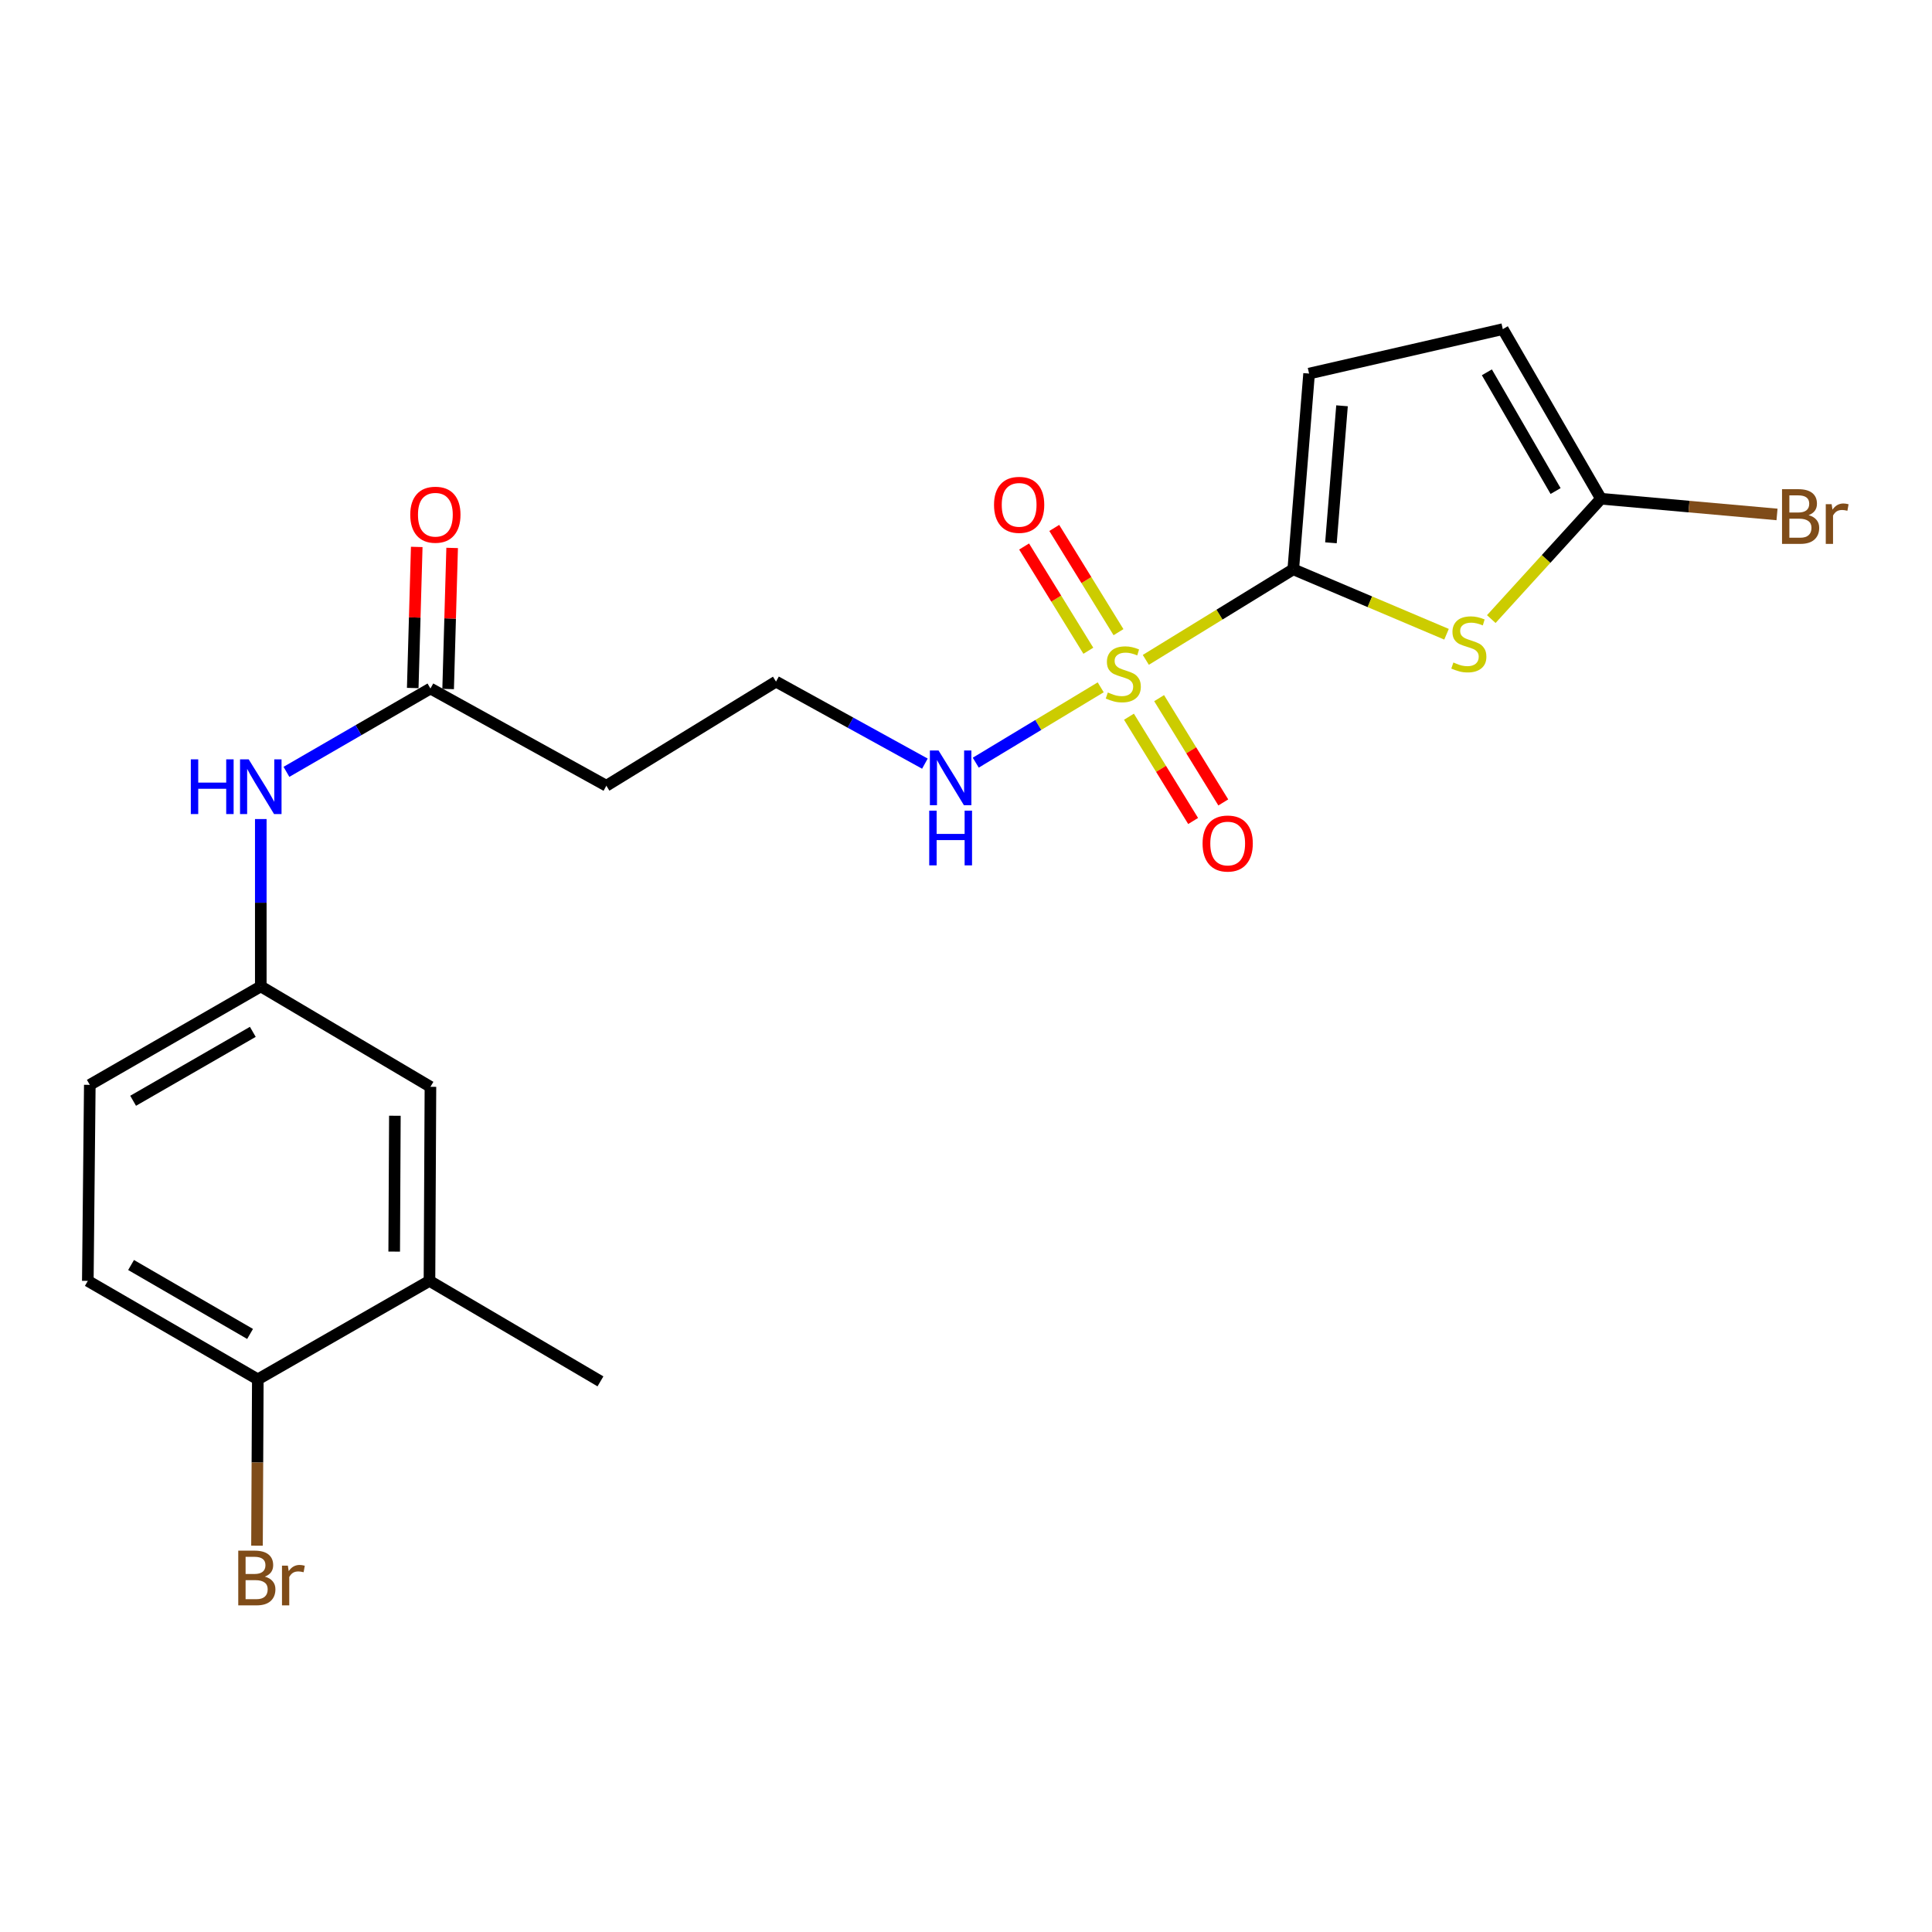 <?xml version='1.0' encoding='iso-8859-1'?>
<svg version='1.1' baseProfile='full'
              xmlns='http://www.w3.org/2000/svg'
                      xmlns:rdkit='http://www.rdkit.org/xml'
                      xmlns:xlink='http://www.w3.org/1999/xlink'
                  xml:space='preserve'
width='1000px' height='1000px' viewBox='0 0 1000 1000'>
<!-- END OF HEADER -->
<rect style='opacity:1.0;fill:#FFFFFF;stroke:none' width='1000' height='1000' x='0' y='0'> </rect>
<path class='bond-0' d='M 593.073,341.544 L 631.234,318.106' style='fill:none;fill-rule:evenodd;stroke:#CCCC00;stroke-width:6px;stroke-linecap:butt;stroke-linejoin:miter;stroke-opacity:1' />
<path class='bond-0' d='M 631.234,318.106 L 669.394,294.669' style='fill:none;fill-rule:evenodd;stroke:#000000;stroke-width:6px;stroke-linecap:butt;stroke-linejoin:miter;stroke-opacity:1' />
<path class='bond-6' d='M 578.932,327.209 L 562.309,300.232' style='fill:none;fill-rule:evenodd;stroke:#CCCC00;stroke-width:6px;stroke-linecap:butt;stroke-linejoin:miter;stroke-opacity:1' />
<path class='bond-6' d='M 562.309,300.232 L 545.686,273.254' style='fill:none;fill-rule:evenodd;stroke:#FF0000;stroke-width:6px;stroke-linecap:butt;stroke-linejoin:miter;stroke-opacity:1' />
<path class='bond-6' d='M 563.325,336.826 L 546.702,309.848' style='fill:none;fill-rule:evenodd;stroke:#CCCC00;stroke-width:6px;stroke-linecap:butt;stroke-linejoin:miter;stroke-opacity:1' />
<path class='bond-6' d='M 546.702,309.848 L 530.079,282.871' style='fill:none;fill-rule:evenodd;stroke:#FF0000;stroke-width:6px;stroke-linecap:butt;stroke-linejoin:miter;stroke-opacity:1' />
<path class='bond-7' d='M 584.348,370.968 L 600.954,397.956' style='fill:none;fill-rule:evenodd;stroke:#CCCC00;stroke-width:6px;stroke-linecap:butt;stroke-linejoin:miter;stroke-opacity:1' />
<path class='bond-7' d='M 600.954,397.956 L 617.561,424.944' style='fill:none;fill-rule:evenodd;stroke:#FF0000;stroke-width:6px;stroke-linecap:butt;stroke-linejoin:miter;stroke-opacity:1' />
<path class='bond-7' d='M 599.961,361.361 L 616.567,388.349' style='fill:none;fill-rule:evenodd;stroke:#CCCC00;stroke-width:6px;stroke-linecap:butt;stroke-linejoin:miter;stroke-opacity:1' />
<path class='bond-7' d='M 616.567,388.349 L 633.174,415.337' style='fill:none;fill-rule:evenodd;stroke:#FF0000;stroke-width:6px;stroke-linecap:butt;stroke-linejoin:miter;stroke-opacity:1' />
<path class='bond-8' d='M 569.723,355.756 L 537.388,375.256' style='fill:none;fill-rule:evenodd;stroke:#CCCC00;stroke-width:6px;stroke-linecap:butt;stroke-linejoin:miter;stroke-opacity:1' />
<path class='bond-8' d='M 537.388,375.256 L 505.053,394.757' style='fill:none;fill-rule:evenodd;stroke:#0000FF;stroke-width:6px;stroke-linecap:butt;stroke-linejoin:miter;stroke-opacity:1' />
<path class='bond-1' d='M 669.394,294.669 L 709.057,311.48' style='fill:none;fill-rule:evenodd;stroke:#000000;stroke-width:6px;stroke-linecap:butt;stroke-linejoin:miter;stroke-opacity:1' />
<path class='bond-1' d='M 709.057,311.48 L 748.721,328.291' style='fill:none;fill-rule:evenodd;stroke:#CCCC00;stroke-width:6px;stroke-linecap:butt;stroke-linejoin:miter;stroke-opacity:1' />
<path class='bond-3' d='M 669.394,294.669 L 677.582,193.366' style='fill:none;fill-rule:evenodd;stroke:#000000;stroke-width:6px;stroke-linecap:butt;stroke-linejoin:miter;stroke-opacity:1' />
<path class='bond-3' d='M 688.894,280.95 L 694.626,210.038' style='fill:none;fill-rule:evenodd;stroke:#000000;stroke-width:6px;stroke-linecap:butt;stroke-linejoin:miter;stroke-opacity:1' />
<path class='bond-2' d='M 771.886,320.438 L 800.271,289.293' style='fill:none;fill-rule:evenodd;stroke:#CCCC00;stroke-width:6px;stroke-linecap:butt;stroke-linejoin:miter;stroke-opacity:1' />
<path class='bond-2' d='M 800.271,289.293 L 828.656,258.148' style='fill:none;fill-rule:evenodd;stroke:#000000;stroke-width:6px;stroke-linecap:butt;stroke-linejoin:miter;stroke-opacity:1' />
<path class='bond-17' d='M 828.656,258.148 L 874.219,262.212' style='fill:none;fill-rule:evenodd;stroke:#000000;stroke-width:6px;stroke-linecap:butt;stroke-linejoin:miter;stroke-opacity:1' />
<path class='bond-17' d='M 874.219,262.212 L 919.782,266.275' style='fill:none;fill-rule:evenodd;stroke:#7F4C19;stroke-width:6px;stroke-linecap:butt;stroke-linejoin:miter;stroke-opacity:1' />
<path class='bond-22' d='M 828.656,258.148 L 777.846,170.359' style='fill:none;fill-rule:evenodd;stroke:#000000;stroke-width:6px;stroke-linecap:butt;stroke-linejoin:miter;stroke-opacity:1' />
<path class='bond-22' d='M 805.168,254.162 L 769.602,192.71' style='fill:none;fill-rule:evenodd;stroke:#000000;stroke-width:6px;stroke-linecap:butt;stroke-linejoin:miter;stroke-opacity:1' />
<path class='bond-4' d='M 677.582,193.366 L 777.846,170.359' style='fill:none;fill-rule:evenodd;stroke:#000000;stroke-width:6px;stroke-linecap:butt;stroke-linejoin:miter;stroke-opacity:1' />
<path class='bond-5' d='M 222.793,356.375 L 313.851,406.696' style='fill:none;fill-rule:evenodd;stroke:#000000;stroke-width:6px;stroke-linecap:butt;stroke-linejoin:miter;stroke-opacity:1' />
<path class='bond-9' d='M 222.793,356.375 L 185.527,377.943' style='fill:none;fill-rule:evenodd;stroke:#000000;stroke-width:6px;stroke-linecap:butt;stroke-linejoin:miter;stroke-opacity:1' />
<path class='bond-9' d='M 185.527,377.943 L 148.261,399.511' style='fill:none;fill-rule:evenodd;stroke:#0000FF;stroke-width:6px;stroke-linecap:butt;stroke-linejoin:miter;stroke-opacity:1' />
<path class='bond-15' d='M 231.955,356.635 L 232.992,320.122' style='fill:none;fill-rule:evenodd;stroke:#000000;stroke-width:6px;stroke-linecap:butt;stroke-linejoin:miter;stroke-opacity:1' />
<path class='bond-15' d='M 232.992,320.122 L 234.029,283.608' style='fill:none;fill-rule:evenodd;stroke:#FF0000;stroke-width:6px;stroke-linecap:butt;stroke-linejoin:miter;stroke-opacity:1' />
<path class='bond-15' d='M 213.631,356.115 L 214.668,319.601' style='fill:none;fill-rule:evenodd;stroke:#000000;stroke-width:6px;stroke-linecap:butt;stroke-linejoin:miter;stroke-opacity:1' />
<path class='bond-15' d='M 214.668,319.601 L 215.704,283.088' style='fill:none;fill-rule:evenodd;stroke:#FF0000;stroke-width:6px;stroke-linecap:butt;stroke-linejoin:miter;stroke-opacity:1' />
<path class='bond-18' d='M 478.725,395.262 L 440.192,374.031' style='fill:none;fill-rule:evenodd;stroke:#0000FF;stroke-width:6px;stroke-linecap:butt;stroke-linejoin:miter;stroke-opacity:1' />
<path class='bond-18' d='M 440.192,374.031 L 401.66,352.801' style='fill:none;fill-rule:evenodd;stroke:#000000;stroke-width:6px;stroke-linecap:butt;stroke-linejoin:miter;stroke-opacity:1' />
<path class='bond-12' d='M 134.984,423.939 L 134.984,467.247' style='fill:none;fill-rule:evenodd;stroke:#0000FF;stroke-width:6px;stroke-linecap:butt;stroke-linejoin:miter;stroke-opacity:1' />
<path class='bond-12' d='M 134.984,467.247 L 134.984,510.555' style='fill:none;fill-rule:evenodd;stroke:#000000;stroke-width:6px;stroke-linecap:butt;stroke-linejoin:miter;stroke-opacity:1' />
<path class='bond-10' d='M 222.294,662.983 L 222.793,562.535' style='fill:none;fill-rule:evenodd;stroke:#000000;stroke-width:6px;stroke-linecap:butt;stroke-linejoin:miter;stroke-opacity:1' />
<path class='bond-10' d='M 204.038,647.825 L 204.387,577.511' style='fill:none;fill-rule:evenodd;stroke:#000000;stroke-width:6px;stroke-linecap:butt;stroke-linejoin:miter;stroke-opacity:1' />
<path class='bond-21' d='M 222.294,662.983 L 310.796,714.994' style='fill:none;fill-rule:evenodd;stroke:#000000;stroke-width:6px;stroke-linecap:butt;stroke-linejoin:miter;stroke-opacity:1' />
<path class='bond-23' d='M 222.294,662.983 L 133.447,713.955' style='fill:none;fill-rule:evenodd;stroke:#000000;stroke-width:6px;stroke-linecap:butt;stroke-linejoin:miter;stroke-opacity:1' />
<path class='bond-11' d='M 133.447,713.955 L 45.455,662.983' style='fill:none;fill-rule:evenodd;stroke:#000000;stroke-width:6px;stroke-linecap:butt;stroke-linejoin:miter;stroke-opacity:1' />
<path class='bond-11' d='M 129.437,690.447 L 67.842,654.766' style='fill:none;fill-rule:evenodd;stroke:#000000;stroke-width:6px;stroke-linecap:butt;stroke-linejoin:miter;stroke-opacity:1' />
<path class='bond-20' d='M 133.447,713.955 L 133.233,757' style='fill:none;fill-rule:evenodd;stroke:#000000;stroke-width:6px;stroke-linecap:butt;stroke-linejoin:miter;stroke-opacity:1' />
<path class='bond-20' d='M 133.233,757 L 133.02,800.045' style='fill:none;fill-rule:evenodd;stroke:#7F4C19;stroke-width:6px;stroke-linecap:butt;stroke-linejoin:miter;stroke-opacity:1' />
<path class='bond-13' d='M 134.984,510.555 L 222.793,562.535' style='fill:none;fill-rule:evenodd;stroke:#000000;stroke-width:6px;stroke-linecap:butt;stroke-linejoin:miter;stroke-opacity:1' />
<path class='bond-19' d='M 134.984,510.555 L 46.483,561.517' style='fill:none;fill-rule:evenodd;stroke:#000000;stroke-width:6px;stroke-linecap:butt;stroke-linejoin:miter;stroke-opacity:1' />
<path class='bond-19' d='M 130.857,534.085 L 68.906,569.759' style='fill:none;fill-rule:evenodd;stroke:#000000;stroke-width:6px;stroke-linecap:butt;stroke-linejoin:miter;stroke-opacity:1' />
<path class='bond-14' d='M 313.851,406.696 L 401.66,352.801' style='fill:none;fill-rule:evenodd;stroke:#000000;stroke-width:6px;stroke-linecap:butt;stroke-linejoin:miter;stroke-opacity:1' />
<path class='bond-16' d='M 45.455,662.983 L 46.483,561.517' style='fill:none;fill-rule:evenodd;stroke:#000000;stroke-width:6px;stroke-linecap:butt;stroke-linejoin:miter;stroke-opacity:1' />
<path  class='atom-0' d='M 573.412 358.426
Q 573.732 358.546, 575.052 359.106
Q 576.372 359.666, 577.812 360.026
Q 579.292 360.346, 580.732 360.346
Q 583.412 360.346, 584.972 359.066
Q 586.532 357.746, 586.532 355.466
Q 586.532 353.906, 585.732 352.946
Q 584.972 351.986, 583.772 351.466
Q 582.572 350.946, 580.572 350.346
Q 578.052 349.586, 576.532 348.866
Q 575.052 348.146, 573.972 346.626
Q 572.932 345.106, 572.932 342.546
Q 572.932 338.986, 575.332 336.786
Q 577.772 334.586, 582.572 334.586
Q 585.852 334.586, 589.572 336.146
L 588.652 339.226
Q 585.252 337.826, 582.692 337.826
Q 579.932 337.826, 578.412 338.986
Q 576.892 340.106, 576.932 342.066
Q 576.932 343.586, 577.692 344.506
Q 578.492 345.426, 579.612 345.946
Q 580.772 346.466, 582.692 347.066
Q 585.252 347.866, 586.772 348.666
Q 588.292 349.466, 589.372 351.106
Q 590.492 352.706, 590.492 355.466
Q 590.492 359.386, 587.852 361.506
Q 585.252 363.586, 580.892 363.586
Q 578.372 363.586, 576.452 363.026
Q 574.572 362.506, 572.332 361.586
L 573.412 358.426
' fill='#CCCC00'/>
<path  class='atom-2' d='M 752.268 342.906
Q 752.588 343.026, 753.908 343.586
Q 755.228 344.146, 756.668 344.506
Q 758.148 344.826, 759.588 344.826
Q 762.268 344.826, 763.828 343.546
Q 765.388 342.226, 765.388 339.946
Q 765.388 338.386, 764.588 337.426
Q 763.828 336.466, 762.628 335.946
Q 761.428 335.426, 759.428 334.826
Q 756.908 334.066, 755.388 333.346
Q 753.908 332.626, 752.828 331.106
Q 751.788 329.586, 751.788 327.026
Q 751.788 323.466, 754.188 321.266
Q 756.628 319.066, 761.428 319.066
Q 764.708 319.066, 768.428 320.626
L 767.508 323.706
Q 764.108 322.306, 761.548 322.306
Q 758.788 322.306, 757.268 323.466
Q 755.748 324.586, 755.788 326.546
Q 755.788 328.066, 756.548 328.986
Q 757.348 329.906, 758.468 330.426
Q 759.628 330.946, 761.548 331.546
Q 764.108 332.346, 765.628 333.146
Q 767.148 333.946, 768.228 335.586
Q 769.348 337.186, 769.348 339.946
Q 769.348 343.866, 766.708 345.986
Q 764.108 348.066, 759.748 348.066
Q 757.228 348.066, 755.308 347.506
Q 753.428 346.986, 751.188 346.066
L 752.268 342.906
' fill='#CCCC00'/>
<path  class='atom-7' d='M 514.507 261.304
Q 514.507 254.504, 517.867 250.704
Q 521.227 246.904, 527.507 246.904
Q 533.787 246.904, 537.147 250.704
Q 540.507 254.504, 540.507 261.304
Q 540.507 268.184, 537.107 272.104
Q 533.707 275.984, 527.507 275.984
Q 521.267 275.984, 517.867 272.104
Q 514.507 268.224, 514.507 261.304
M 527.507 272.784
Q 531.827 272.784, 534.147 269.904
Q 536.507 266.984, 536.507 261.304
Q 536.507 255.744, 534.147 252.944
Q 531.827 250.104, 527.507 250.104
Q 523.187 250.104, 520.827 252.904
Q 518.507 255.704, 518.507 261.304
Q 518.507 267.024, 520.827 269.904
Q 523.187 272.784, 527.507 272.784
' fill='#FF0000'/>
<path  class='atom-8' d='M 622.45 436.605
Q 622.45 429.805, 625.81 426.005
Q 629.17 422.205, 635.45 422.205
Q 641.73 422.205, 645.09 426.005
Q 648.45 429.805, 648.45 436.605
Q 648.45 443.485, 645.05 447.405
Q 641.65 451.285, 635.45 451.285
Q 629.21 451.285, 625.81 447.405
Q 622.45 443.525, 622.45 436.605
M 635.45 448.085
Q 639.77 448.085, 642.09 445.205
Q 644.45 442.285, 644.45 436.605
Q 644.45 431.045, 642.09 428.245
Q 639.77 425.405, 635.45 425.405
Q 631.13 425.405, 628.77 428.205
Q 626.45 431.005, 626.45 436.605
Q 626.45 442.325, 628.77 445.205
Q 631.13 448.085, 635.45 448.085
' fill='#FF0000'/>
<path  class='atom-9' d='M 485.785 388.442
L 495.065 403.442
Q 495.985 404.922, 497.465 407.602
Q 498.945 410.282, 499.025 410.442
L 499.025 388.442
L 502.785 388.442
L 502.785 416.762
L 498.905 416.762
L 488.945 400.362
Q 487.785 398.442, 486.545 396.242
Q 485.345 394.042, 484.985 393.362
L 484.985 416.762
L 481.305 416.762
L 481.305 388.442
L 485.785 388.442
' fill='#0000FF'/>
<path  class='atom-9' d='M 480.965 419.594
L 484.805 419.594
L 484.805 431.634
L 499.285 431.634
L 499.285 419.594
L 503.125 419.594
L 503.125 447.914
L 499.285 447.914
L 499.285 434.834
L 484.805 434.834
L 484.805 447.914
L 480.965 447.914
L 480.965 419.594
' fill='#0000FF'/>
<path  class='atom-10' d='M 98.764 393.035
L 102.604 393.035
L 102.604 405.075
L 117.084 405.075
L 117.084 393.035
L 120.924 393.035
L 120.924 421.355
L 117.084 421.355
L 117.084 408.275
L 102.604 408.275
L 102.604 421.355
L 98.764 421.355
L 98.764 393.035
' fill='#0000FF'/>
<path  class='atom-10' d='M 128.724 393.035
L 138.004 408.035
Q 138.924 409.515, 140.404 412.195
Q 141.884 414.875, 141.964 415.035
L 141.964 393.035
L 145.724 393.035
L 145.724 421.355
L 141.844 421.355
L 131.884 404.955
Q 130.724 403.035, 129.484 400.835
Q 128.284 398.635, 127.924 397.955
L 127.924 421.355
L 124.244 421.355
L 124.244 393.035
L 128.724 393.035
' fill='#0000FF'/>
<path  class='atom-16' d='M 212.35 266.416
Q 212.35 259.616, 215.71 255.816
Q 219.07 252.016, 225.35 252.016
Q 231.63 252.016, 234.99 255.816
Q 238.35 259.616, 238.35 266.416
Q 238.35 273.296, 234.95 277.216
Q 231.55 281.096, 225.35 281.096
Q 219.11 281.096, 215.71 277.216
Q 212.35 273.336, 212.35 266.416
M 225.35 277.896
Q 229.67 277.896, 231.99 275.016
Q 234.35 272.096, 234.35 266.416
Q 234.35 260.856, 231.99 258.056
Q 229.67 255.216, 225.35 255.216
Q 221.03 255.216, 218.67 258.016
Q 216.35 260.816, 216.35 266.416
Q 216.35 272.136, 218.67 275.016
Q 221.03 277.896, 225.35 277.896
' fill='#FF0000'/>
<path  class='atom-18' d='M 936.135 266.645
Q 938.855 267.405, 940.215 269.085
Q 941.615 270.725, 941.615 273.165
Q 941.615 277.085, 939.095 279.325
Q 936.615 281.525, 931.895 281.525
L 922.375 281.525
L 922.375 253.205
L 930.735 253.205
Q 935.575 253.205, 938.015 255.165
Q 940.455 257.125, 940.455 260.725
Q 940.455 265.005, 936.135 266.645
M 926.175 256.405
L 926.175 265.285
L 930.735 265.285
Q 933.535 265.285, 934.975 264.165
Q 936.455 263.005, 936.455 260.725
Q 936.455 256.405, 930.735 256.405
L 926.175 256.405
M 931.895 278.325
Q 934.655 278.325, 936.135 277.005
Q 937.615 275.685, 937.615 273.165
Q 937.615 270.845, 935.975 269.685
Q 934.375 268.485, 931.295 268.485
L 926.175 268.485
L 926.175 278.325
L 931.895 278.325
' fill='#7F4C19'/>
<path  class='atom-18' d='M 948.055 260.965
L 948.495 263.805
Q 950.655 260.605, 954.175 260.605
Q 955.295 260.605, 956.815 261.005
L 956.215 264.365
Q 954.495 263.965, 953.535 263.965
Q 951.855 263.965, 950.735 264.645
Q 949.655 265.285, 948.775 266.845
L 948.775 281.525
L 945.015 281.525
L 945.015 260.965
L 948.055 260.965
' fill='#7F4C19'/>
<path  class='atom-21' d='M 137.077 816.056
Q 139.797 816.816, 141.157 818.496
Q 142.557 820.136, 142.557 822.576
Q 142.557 826.496, 140.037 828.736
Q 137.557 830.936, 132.837 830.936
L 123.317 830.936
L 123.317 802.616
L 131.677 802.616
Q 136.517 802.616, 138.957 804.576
Q 141.397 806.536, 141.397 810.136
Q 141.397 814.416, 137.077 816.056
M 127.117 805.816
L 127.117 814.696
L 131.677 814.696
Q 134.477 814.696, 135.917 813.576
Q 137.397 812.416, 137.397 810.136
Q 137.397 805.816, 131.677 805.816
L 127.117 805.816
M 132.837 827.736
Q 135.597 827.736, 137.077 826.416
Q 138.557 825.096, 138.557 822.576
Q 138.557 820.256, 136.917 819.096
Q 135.317 817.896, 132.237 817.896
L 127.117 817.896
L 127.117 827.736
L 132.837 827.736
' fill='#7F4C19'/>
<path  class='atom-21' d='M 148.997 810.376
L 149.437 813.216
Q 151.597 810.016, 155.117 810.016
Q 156.237 810.016, 157.757 810.416
L 157.157 813.776
Q 155.437 813.376, 154.477 813.376
Q 152.797 813.376, 151.677 814.056
Q 150.597 814.696, 149.717 816.256
L 149.717 830.936
L 145.957 830.936
L 145.957 810.376
L 148.997 810.376
' fill='#7F4C19'/>
</svg>
